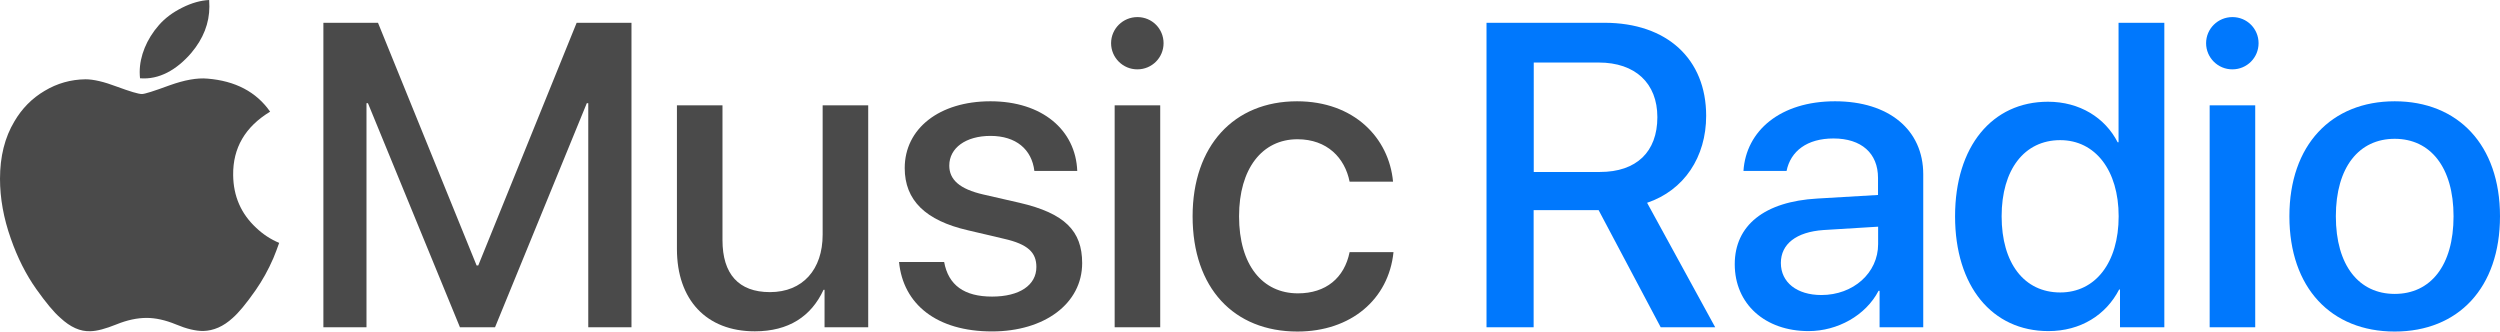 <?xml version="1.0" encoding="utf-8"?>
<!-- Generator: Adobe Illustrator 24.2.0, SVG Export Plug-In . SVG Version: 6.00 Build 0)  -->
<svg version="1.1"
	 id="svg2" xmlns:cc="http://creativecommons.org/ns#" xmlns:dc="http://purl.org/dc/elements/1.1/" xmlns:inkscape="http://www.inkscape.org/namespaces/inkscape" xmlns:rdf="http://www.w3.org/1999/02/22-rdf-syntax-ns#" xmlns:sodipodi="http://sodipodi.sourceforge.net/DTD/sodipodi-0.dtd" xmlns:svg="http://www.w3.org/2000/svg"
	 xmlns="http://www.w3.org/2000/svg" xmlns:xlink="http://www.w3.org/1999/xlink" x="0px" y="0px" width="1119.4px"
	 height="148.45px" viewBox="0 0 1119.4 148.45" style="enable-background:new 0 0 1119.4 148.45;" xml:space="preserve">
<style type="text/css">
	.st0{fill:#4A4A4A;}
	.st1{fill:#0078FD;}
</style>
<g>
	<path class="st0" d="M62.7,35.05c-0.1-0.9-0.15-1.85-0.15-2.8c0-7.1,3.1-14.75,8.6-21C73.9,8.1,77.4,5.5,81.65,3.4
		c4.2-2.1,8.2-3.2,12-3.4c0.05,0.95,0.1,1.95,0.1,2.95c0,7.4-2.7,14.35-8.1,20.75C79.1,31.3,71.25,35.75,62.7,35.05z M38.25,35.5
		c-6.55,0.1-12.65,1.8-18.3,5.2c-5.6,3.3-10.1,7.85-13.5,13.65C2.15,61.5,0,70.1,0,80.05c0,8.65,1.6,17.65,4.85,26.8
		c3,8.6,6.8,16.1,11.4,22.6c4.3,6.05,7.85,10.35,10.75,12.85c4.5,4.2,8.95,6.2,13.5,6c2.95-0.05,6.8-1.1,11.65-3.05
		c4.8-1.95,9.3-2.9,13.5-2.9c4,0,8.35,0.95,13.1,2.9c4.75,2,8.8,2.95,12.2,2.95c4.7-0.1,9.1-2.05,13.2-5.8
		c2.7-2.35,6.1-6.45,10.3-12.45c3.05-4.4,5.7-9.15,7.95-14.35c0.9-2.2,1.8-4.5,2.6-6.85c-3.85-1.6-7.25-3.85-10.3-6.75
		c-6.75-6.25-10.2-14.15-10.3-23.6c-0.15-12.15,5.35-21.6,16.55-28.4c-6.2-8.9-15.65-13.8-28.1-14.8c-4.6-0.4-10.2,0.6-16.9,3
		c-7.05,2.6-11.15,3.9-12.4,3.9c-1.6,0-5.35-1.15-11.2-3.3C46.55,36.6,41.85,35.5,38.25,35.5z"/>
	<g>
		<path class="st0" d="M263.4,146.55V46.2h-0.65l-41.1,100.35h-15.7L164.75,46.2h-0.65v100.35h-19.3V10.2h24.45l44.15,108.65h0.75
			L258.2,10.2h24.55v136.35H263.4z"/>
		<path class="st0" d="M388.75,146.55H369.2v-16.8h-0.45c-5.5,11.9-15.6,18.6-30.8,18.6c-21.65,0-34.85-14.1-34.85-36.85V47.15h20.4
			v60.4c0,15.1,7.2,23.25,21.25,23.25c14.75,0,23.6-10.2,23.6-25.7V47.15h20.4V146.55z"/>
		<path class="st0" d="M443.5,45.35c23.15,0,38.15,12.85,38.85,31.2h-19.2c-1.15-9.65-8.2-15.7-19.65-15.7
			c-11.05,0-18.45,5.4-18.45,13.3c0,6.25,4.55,10.5,15.3,12.95l16.15,3.7c20.3,4.7,28.05,12.65,28.05,27
			c0,18.15-16.9,30.6-40.35,30.6c-24.85,0-39.8-12.2-41.65-31.1h20.2c1.9,10.4,9,15.5,21.45,15.5c12.3,0,19.85-5.1,19.85-13.25
			c0-6.45-3.7-10.2-14.55-12.65l-16.15-3.8c-18.9-4.35-28.25-13.4-28.25-27.85C405.1,57.55,420.6,45.35,443.5,45.35z"/>
		<path class="st0" d="M497.5,19.35c0-6.5,5.3-11.7,11.8-11.7s11.7,5.2,11.7,11.7c0,6.45-5.2,11.7-11.7,11.7
			C502.8,31.1,497.5,25.8,497.5,19.35z M499.1,47.15h20.4v99.4h-20.4V47.15z"/>
		<path class="st0" d="M604.3,81.35c-2.1-10.6-10-19-23.35-19c-15.8,0-26.15,13.15-26.15,34.5c0,21.85,10.5,34.5,26.35,34.5
			c12.55,0,20.8-6.9,23.15-18.45h19.65c-2.15,21.15-19.1,35.55-43,35.55C552.5,148.45,534,129,534,96.85
			c0-31.55,18.5-51.5,46.75-51.5c25.6,0,41.2,16.45,43,36H604.3L604.3,81.35z"/>
	</g>
	<g>
		<path class="st1" d="M686.75,146.55H665.6V10.2h52.8c28.05,0,45.55,16.25,45.55,41.65c0,18.45-9.85,33.35-26.45,38.95l30.5,55.75
			h-24.4L715.8,94.1h-29.1v52.45H686.75z M686.75,77h29.65c16.35,0,25.7-9,25.7-24.55c0-15.2-9.9-24.45-26.25-24.45h-29.1L686.75,77
			L686.75,77z"/>
		<path class="st1" d="M776.75,118.3c0-17.4,13.3-28.05,36.95-29.4l27.2-1.6v-7.65c0-11.05-7.45-17.65-19.95-17.65
			c-11.8,0-19.2,5.65-21,14.55h-19.3c1.15-17.95,16.45-31.2,41-31.2c24.1,0,39.5,12.75,39.5,32.7v68.5H841.6V130.2h-0.45
			c-5.75,11.05-18.35,18.05-31.35,18.05C790.35,148.25,776.75,136.15,776.75,118.3z M840.95,109.3v-7.8L816.5,103
			c-12.2,0.85-19.1,6.25-19.1,14.75c0,8.7,7.2,14.35,18.15,14.35C829.8,132.1,840.95,122.25,840.95,109.3z"/>
		<path class="st1" d="M875.4,96.85c0-31.35,16.65-51.3,41.6-51.3c14.25,0,25.6,7.2,31.2,18.15h0.4V10.2h20.5v136.35h-19.85v-16.9
			h-0.4c-5.85,11.35-17.2,18.6-31.65,18.6C892,148.25,875.4,128.2,875.4,96.85z M896.25,96.85c0,21,10.1,34.1,26.25,34.1
			c15.7,0,26.15-13.3,26.15-34.1c0-20.6-10.5-34.1-26.15-34.1C906.4,62.75,896.25,75.95,896.25,96.85z"/>
		<path class="st1" d="M987.8,19.35c0-6.5,5.3-11.7,11.8-11.7s11.7,5.2,11.7,11.7c0,6.45-5.2,11.7-11.7,11.7
			C993.1,31.1,987.8,25.8,987.8,19.35z M989.4,47.15h20.4v99.4h-20.4V47.15z"/>
		<path class="st1" d="M1025.1,96.85c0-31.95,18.8-51.5,47.15-51.5s47.15,19.55,47.15,51.5c0,32.05-18.7,51.6-47.15,51.6
			S1025.1,128.9,1025.1,96.85z M1098.6,96.85c0-22-10.4-34.7-26.35-34.7s-26.35,12.65-26.35,34.7c0,22.1,10.4,34.75,26.35,34.75
			C1088.3,131.6,1098.6,118.95,1098.6,96.85z"/>
	</g>
</g>
</svg>
